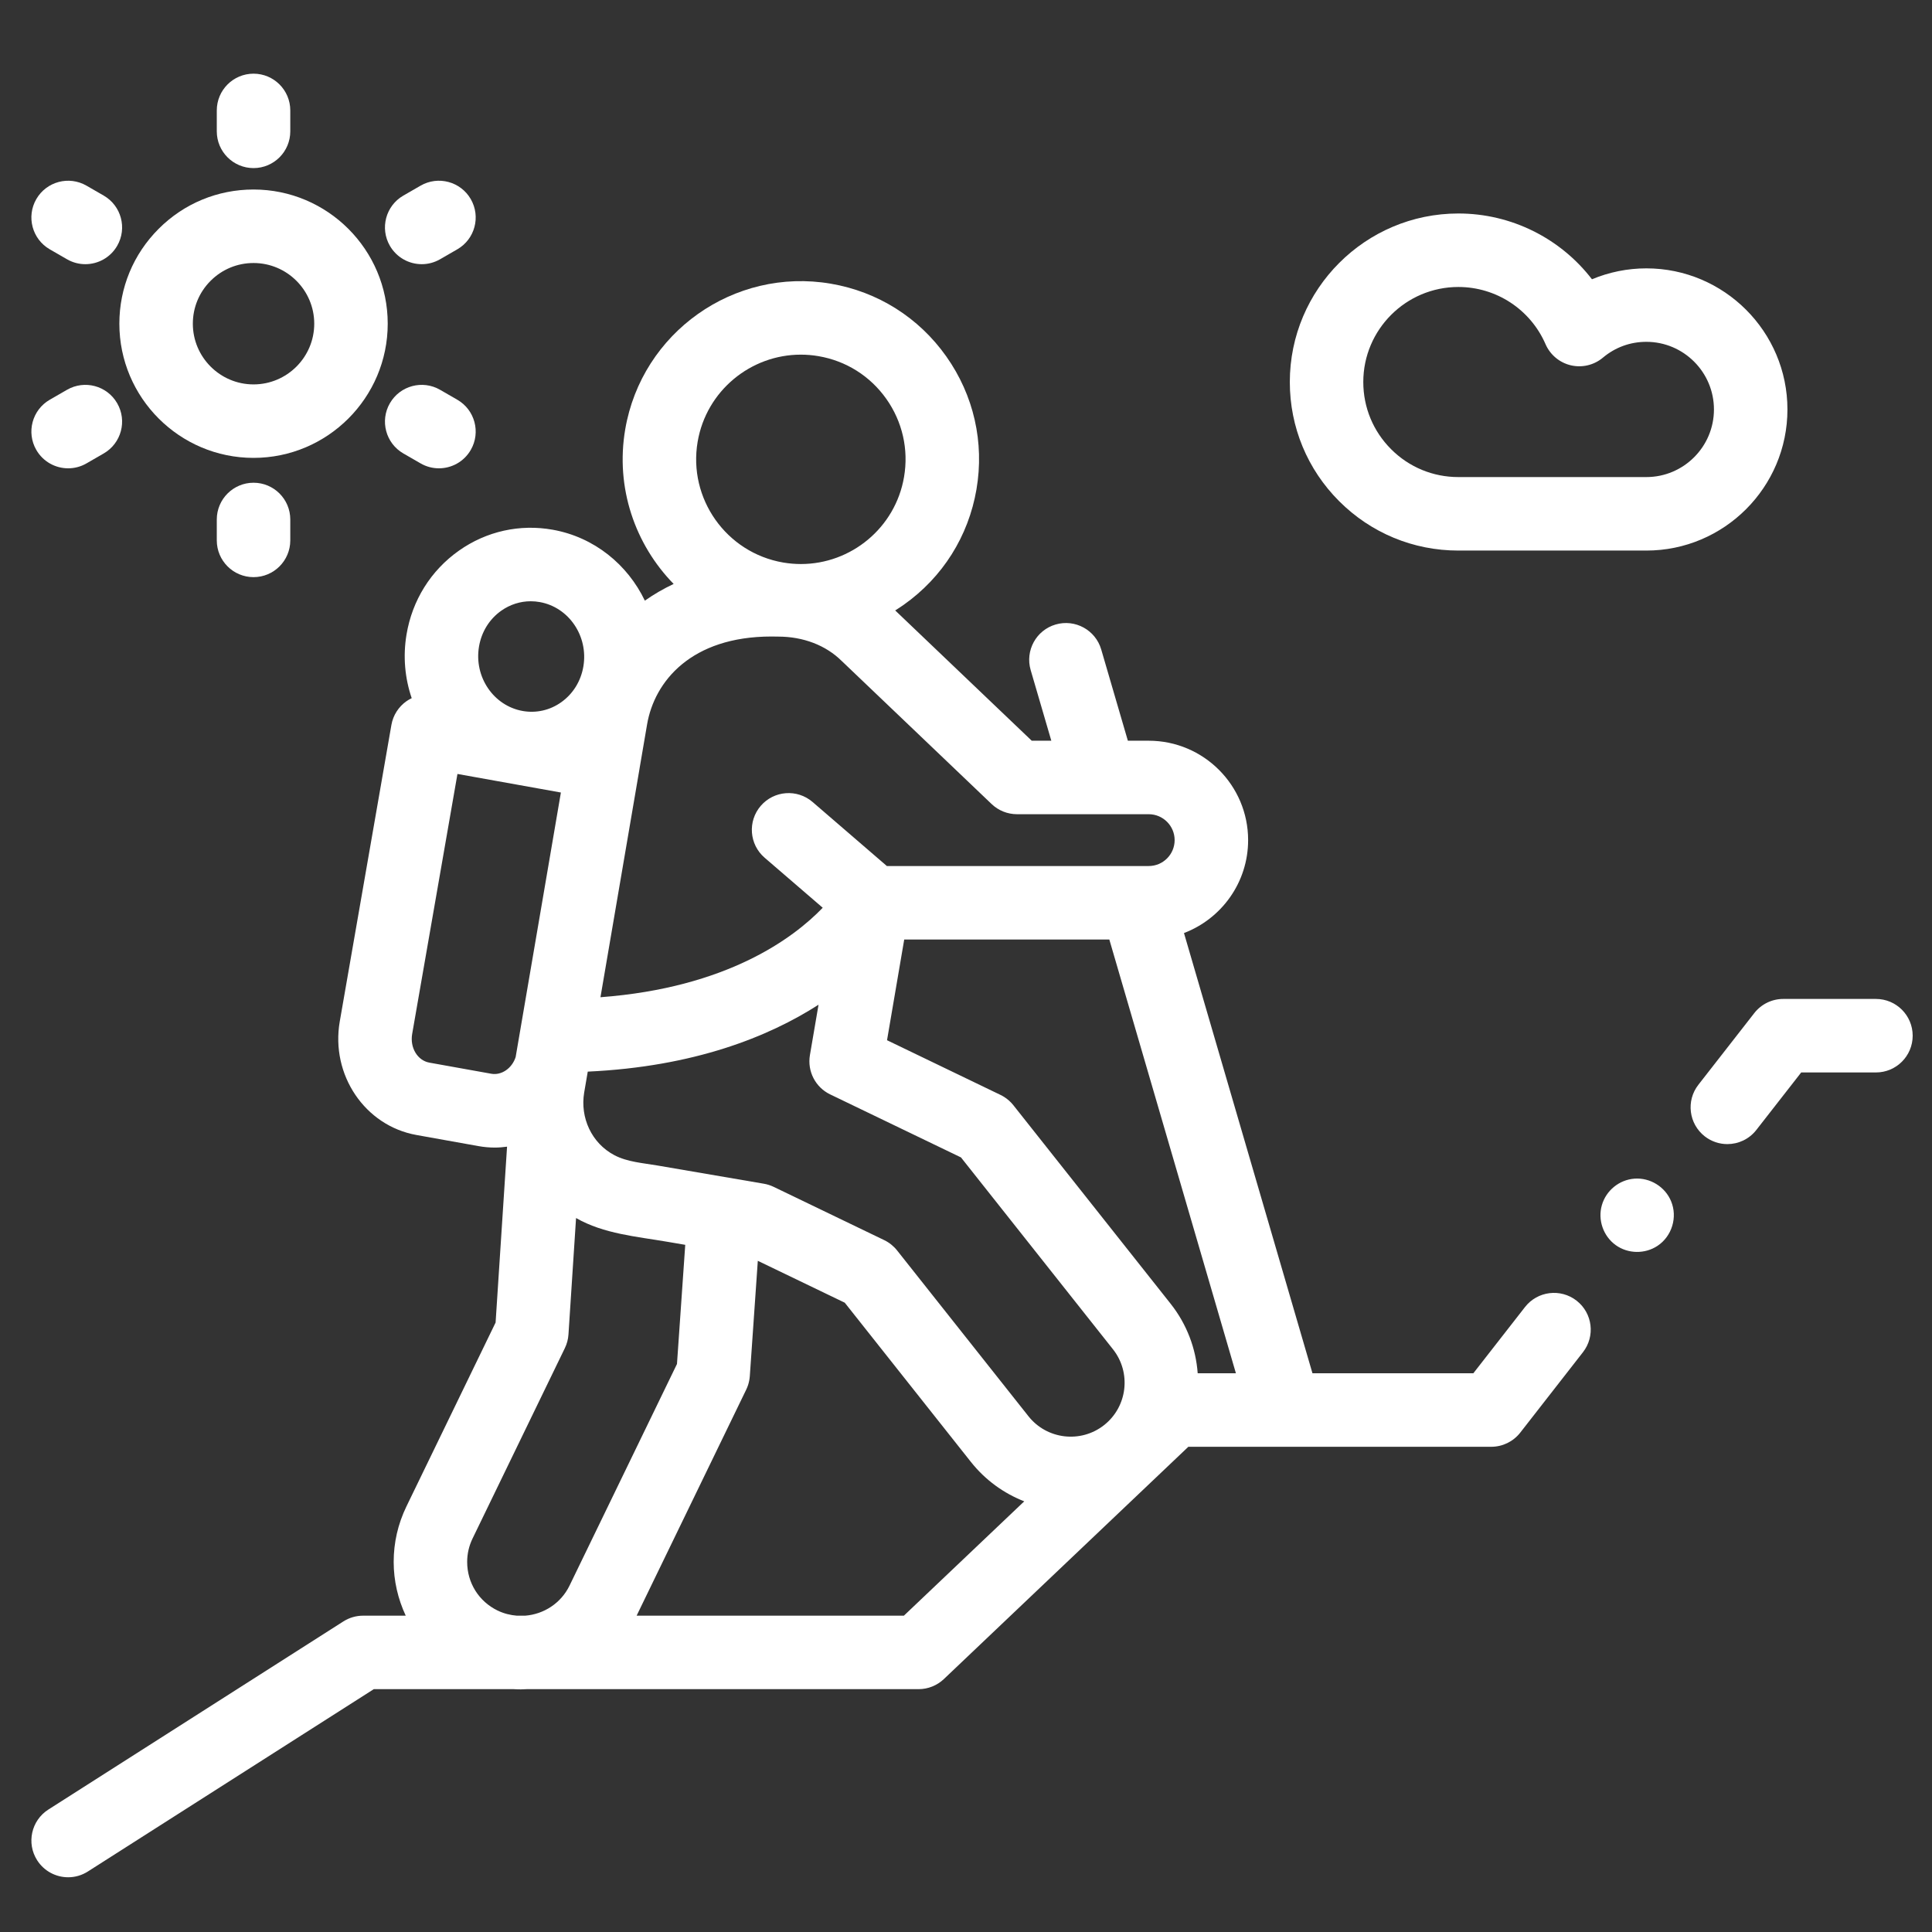 <?xml version="1.0" encoding="utf-8"?>
<!-- Generator: Adobe Illustrator 14.0.0, SVG Export Plug-In . SVG Version: 6.00 Build 43363)  -->
<!DOCTYPE svg PUBLIC "-//W3C//DTD SVG 1.1//EN" "http://www.w3.org/Graphics/SVG/1.1/DTD/svg11.dtd">
<svg version="1.1" id="Layer_1" xmlns="http://www.w3.org/2000/svg" xmlns:xlink="http://www.w3.org/1999/xlink" x="0px" y="0px"
	 width="200px" height="200px" viewBox="0 0 200 200" enable-background="new 0 0 200 200" xml:space="preserve">
<rect x="0" y="0" width="200" height="200" fill="#333333" stroke="none"/>
<path fill="#FFFFFF" d="M194.196,103.41h-9.595c-1.171,0-2.279,0.542-2.998,1.466l-5.787,7.418c-1.293,1.658-0.996,4.046,0.66,5.34
	c0.696,0.541,1.52,0.803,2.338,0.803c1.132,0,2.249-0.502,3-1.463l4.646-5.954h7.736c2.102,0,3.804-1.703,3.804-3.804
	C198,105.114,196.298,103.41,194.196,103.41z"/>
<path fill="#FFFFFF" d="M163.208,134.645c-1.656-1.292-4.045-0.999-5.339,0.658l-5.351,6.859h-16.652l-13.301-45.574
	c3.879-1.476,6.64-5.23,6.64-9.62c0-5.672-4.614-10.289-10.29-10.289h-2.159l-2.758-9.445c-0.591-2.018-2.701-3.174-4.719-2.586
	c-2.016,0.589-3.172,2.7-2.585,4.716l2.138,7.315h-2.028L92.671,63.192c0.299-0.189,0.598-0.384,0.89-0.589
	c4.022-2.847,6.693-7.089,7.523-11.946c0.831-4.856-0.282-9.745-3.129-13.765c-2.846-4.022-7.088-6.693-11.945-7.523
	c-10.026-1.715-19.574,5.049-21.287,15.075c-1.035,6.047,1.02,11.92,5.012,16.006c-1.059,0.498-2.055,1.078-2.98,1.73
	c-1.783-3.726-5.231-6.571-9.531-7.341c-3.417-0.612-6.865,0.154-9.712,2.162c-2.91,2.052-4.84,5.139-5.431,8.693
	c-0.38,2.28-0.162,4.53,0.539,6.581c-0.185,0.089-0.366,0.189-0.535,0.308c-0.829,0.58-1.394,1.467-1.568,2.465l-5.344,30.688
	c-0.961,5.524,2.597,10.801,7.933,11.757l6.405,1.148c0.578,0.104,1.152,0.156,1.719,0.156c0.427,0,0.846-0.039,1.26-0.094
	l-1.186,18.205l-9.232,19.04c-0.875,1.809-1.319,3.74-1.319,5.743c0,1.951,0.446,3.845,1.248,5.563h-4.415
	c-0.726,0-1.436,0.209-2.047,0.599L5.008,187.323c-1.771,1.129-2.291,3.481-1.162,5.252c0.725,1.137,1.955,1.759,3.211,1.759
	c0.7,0,1.406-0.193,2.041-0.599l29.597-18.874h14.484c0.248,0.016,0.495,0.023,0.741,0.023c0.206,0,0.41-0.013,0.613-0.023H95.09
	c0.974,0,1.911-0.374,2.619-1.045l25.308-24.046h9.972h0.022h0.015h21.351c1.172,0,2.277-0.542,2.999-1.465l6.49-8.323
	C165.16,138.324,164.865,135.936,163.208,134.645z M68.045,120.65c-1.473-0.253-3.103-0.36-4.441-1.064
	c-2.367-1.246-3.568-3.89-3.129-6.491c0.122-0.719,0.246-1.442,0.37-2.161c11.034-0.513,18.731-3.615,23.889-6.926l-0.892,5.218
	c-0.285,1.671,0.57,3.331,2.098,4.066l13.541,6.524l15.734,19.862c1.911,2.413,1.503,5.931-0.91,7.84
	c-2.411,1.911-5.927,1.504-7.838-0.907l-13.599-17.164c-0.357-0.452-0.813-0.818-1.33-1.068l-11.461-5.522
	c-0.321-0.153-0.661-0.261-1.01-0.32L68.045,120.65z M121.177,134.956l-16.278-20.551c-0.268-0.336-0.587-0.621-0.945-0.848
	c-0.125-0.08-0.256-0.151-0.392-0.217l-11.737-5.657l1.78-10.425h21.232l13.104,44.903h-3.956
	C123.799,139.618,122.878,137.102,121.177,134.956z M105.28,84.287h8.598c0.008,0,0.016,0.001,0.023,0.001
	c0.004,0,0.006-0.001,0.012-0.001h5.002c1.48,0,2.683,1.204,2.683,2.681c0,1.479-1.202,2.683-2.683,2.683h-1.153
	c-0.005,0-0.01,0-0.013,0h-25.94l-7.69-6.628c-1.593-1.371-3.994-1.193-5.366,0.399c-1.372,1.592-1.192,3.993,0.397,5.364
	l6.018,5.184c-3.01,3.127-9.881,8.277-23.008,9.263l1.398-8.179l2.642-15.45c0.002-0.01,0.002-0.021,0.003-0.031l0.783-4.582
	c0.759-4.438,4.546-9.1,12.88-9.1c0.191,0,0.385,0.003,0.583,0.008c0.031,0.001,0.063,0.001,0.095,0.001
	c2.608,0,4.953,0.899,6.598,2.533c0.05,0.048,0.1,0.097,0.151,0.142l15.36,14.66C103.362,83.911,104.302,84.287,105.28,84.287z
	 M72.221,45.723c0.902-5.273,5.496-9.01,10.676-9.01c0.604,0,1.218,0.05,1.832,0.156c2.853,0.486,5.346,2.057,7.019,4.418
	c1.672,2.364,2.327,5.237,1.838,8.089c-0.9,5.275-5.496,9.014-10.675,9.012c-0.605,0-1.218-0.051-1.832-0.155
	C75.187,57.225,71.214,51.613,72.221,45.723z M49.584,66.946c0.256-1.534,1.076-2.857,2.311-3.729
	c0.91-0.64,1.966-0.975,3.047-0.975c0.312,0,0.625,0.028,0.939,0.085c3.01,0.539,5.034,3.524,4.512,6.652
	c-0.256,1.533-1.077,2.857-2.312,3.728c-1.17,0.826-2.584,1.141-3.984,0.892C51.087,73.059,49.062,70.073,49.584,66.946z
	 M50.854,111.153l-6.405-1.15c-1.229-0.219-2.028-1.55-1.782-2.967l4.688-26.917l10.708,1.922l-1.805,10.563l-2.878,16.819
	C53.004,110.593,51.92,111.344,50.854,111.153z M51.507,166.721c-1.94-0.942-3.146-2.868-3.146-5.031
	c0-0.844,0.189-1.661,0.558-2.425l9.555-19.708c0.215-0.441,0.341-0.92,0.373-1.412l0.786-12.055
	c2.869,1.646,6.287,1.914,9.494,2.466c0.603,0.101,1.206,0.204,1.809,0.309l-0.856,12.334l-11.118,22.934
	c-0.895,1.847-2.685,2.974-4.599,3.122h-0.862C52.827,167.201,52.152,167.032,51.507,166.721z M93.57,167.254H65.903l11.344-23.398
	c0.078-0.161,0.144-0.328,0.199-0.496c0.091-0.286,0.151-0.592,0.174-0.904l0.828-11.937l9,4.335l13.055,16.479
	c1.501,1.894,3.423,3.265,5.527,4.084L93.57,167.254z"/>
<path fill="#FFFFFF" d="M150.968,56.994h19.461c8.054,0,14.606-6.552,14.606-14.607c0-8.053-6.553-14.607-14.606-14.607
	c-1.943,0-3.858,0.39-5.63,1.13c-3.256-4.232-8.336-6.81-13.831-6.81c-9.62,0-17.447,7.827-17.447,17.446
	c0,4.66,1.813,9.042,5.109,12.337S146.305,56.994,150.968,56.994z M150.968,29.708c3.919,0,7.463,2.323,9.026,5.922
	c0.479,1.101,1.451,1.912,2.619,2.187c1.169,0.273,2.397-0.02,3.318-0.792c1.275-1.071,2.828-1.639,4.497-1.639
	c3.859,0,6.999,3.14,6.999,7c0,3.86-3.14,7-6.999,7h-19.461c-2.63,0-5.101-1.024-6.957-2.882c-1.86-1.858-2.883-4.329-2.883-6.958
	C141.128,34.12,145.541,29.708,150.968,29.708z"/>
<path fill="#FFFFFF" d="M26.246,47.4c7.66,0,13.891-6.231,13.891-13.891s-6.231-13.891-13.891-13.891
	c-3.709,0-7.198,1.443-9.821,4.068c-2.624,2.624-4.069,6.113-4.069,9.822C12.356,41.169,18.588,47.4,26.246,47.4z M21.804,29.068
	c1.187-1.188,2.765-1.841,4.442-1.841c3.465,0,6.284,2.818,6.284,6.283c0,3.464-2.819,6.283-6.284,6.283
	c-3.463,0-6.283-2.819-6.283-6.283C19.963,31.831,20.617,30.252,21.804,29.068z"/>
<path fill="#FFFFFF" d="M5.15,25.808l1.785,1.029c0.599,0.346,1.253,0.511,1.899,0.511c1.314,0,2.592-0.682,3.297-1.903
	c1.05-1.819,0.427-4.145-1.392-5.196l-1.785-1.029c-1.819-1.05-4.145-0.428-5.196,1.392C2.709,22.43,3.332,24.757,5.15,25.808z"/>
<path fill="#FFFFFF" d="M47.342,41.381l-1.785-1.029c-1.818-1.051-4.145-0.429-5.196,1.392c-1.051,1.818-0.426,4.145,1.392,5.196
	l1.785,1.029c0.599,0.347,1.252,0.511,1.899,0.511c1.313,0,2.592-0.681,3.297-1.903C49.785,44.759,49.161,42.432,47.342,41.381z"/>
<path fill="#FFFFFF" d="M7.057,48.48c0.645,0,1.3-0.164,1.899-0.511l1.783-1.029c1.819-1.051,2.442-3.376,1.392-5.196
	c-1.051-1.821-3.376-2.443-5.196-1.392L5.15,41.381c-1.819,1.051-2.441,3.378-1.392,5.196C4.464,47.799,5.742,48.48,7.057,48.48z"/>
<path fill="#FFFFFF" d="M43.66,27.348c0.646,0,1.299-0.166,1.897-0.51l1.785-1.03c1.82-1.051,2.443-3.377,1.392-5.197
	c-1.051-1.819-3.377-2.442-5.196-1.392l-1.785,1.029c-1.818,1.051-2.443,3.377-1.392,5.198
	C41.068,26.667,42.346,27.348,43.66,27.348z"/>
<path fill="#FFFFFF" d="M26.246,17.401c2.101,0,3.804-1.703,3.804-3.804v-2.166c0-2.101-1.703-3.804-3.804-3.804
	c-2.1,0-3.804,1.703-3.804,3.804v2.166C22.442,15.698,24.146,17.401,26.246,17.401z"/>
<path fill="#FFFFFF" d="M22.442,53.776v2.165c0,2.102,1.704,3.804,3.804,3.804c2.101,0,3.804-1.702,3.804-3.804v-2.165
	c0-2.101-1.703-3.804-3.804-3.804C24.146,49.973,22.442,51.678,22.442,53.776z"/>
<path fill="#FFFFFF" d="M172.99,124.35c-0.614-1.494-2.173-2.454-3.785-2.337c-1.58,0.114-2.944,1.224-3.381,2.745
	c-0.441,1.526,0.148,3.213,1.438,4.138c1.271,0.912,3.025,0.936,4.326,0.071C173.079,127.978,173.681,126.004,172.99,124.35z"/>
</svg>
